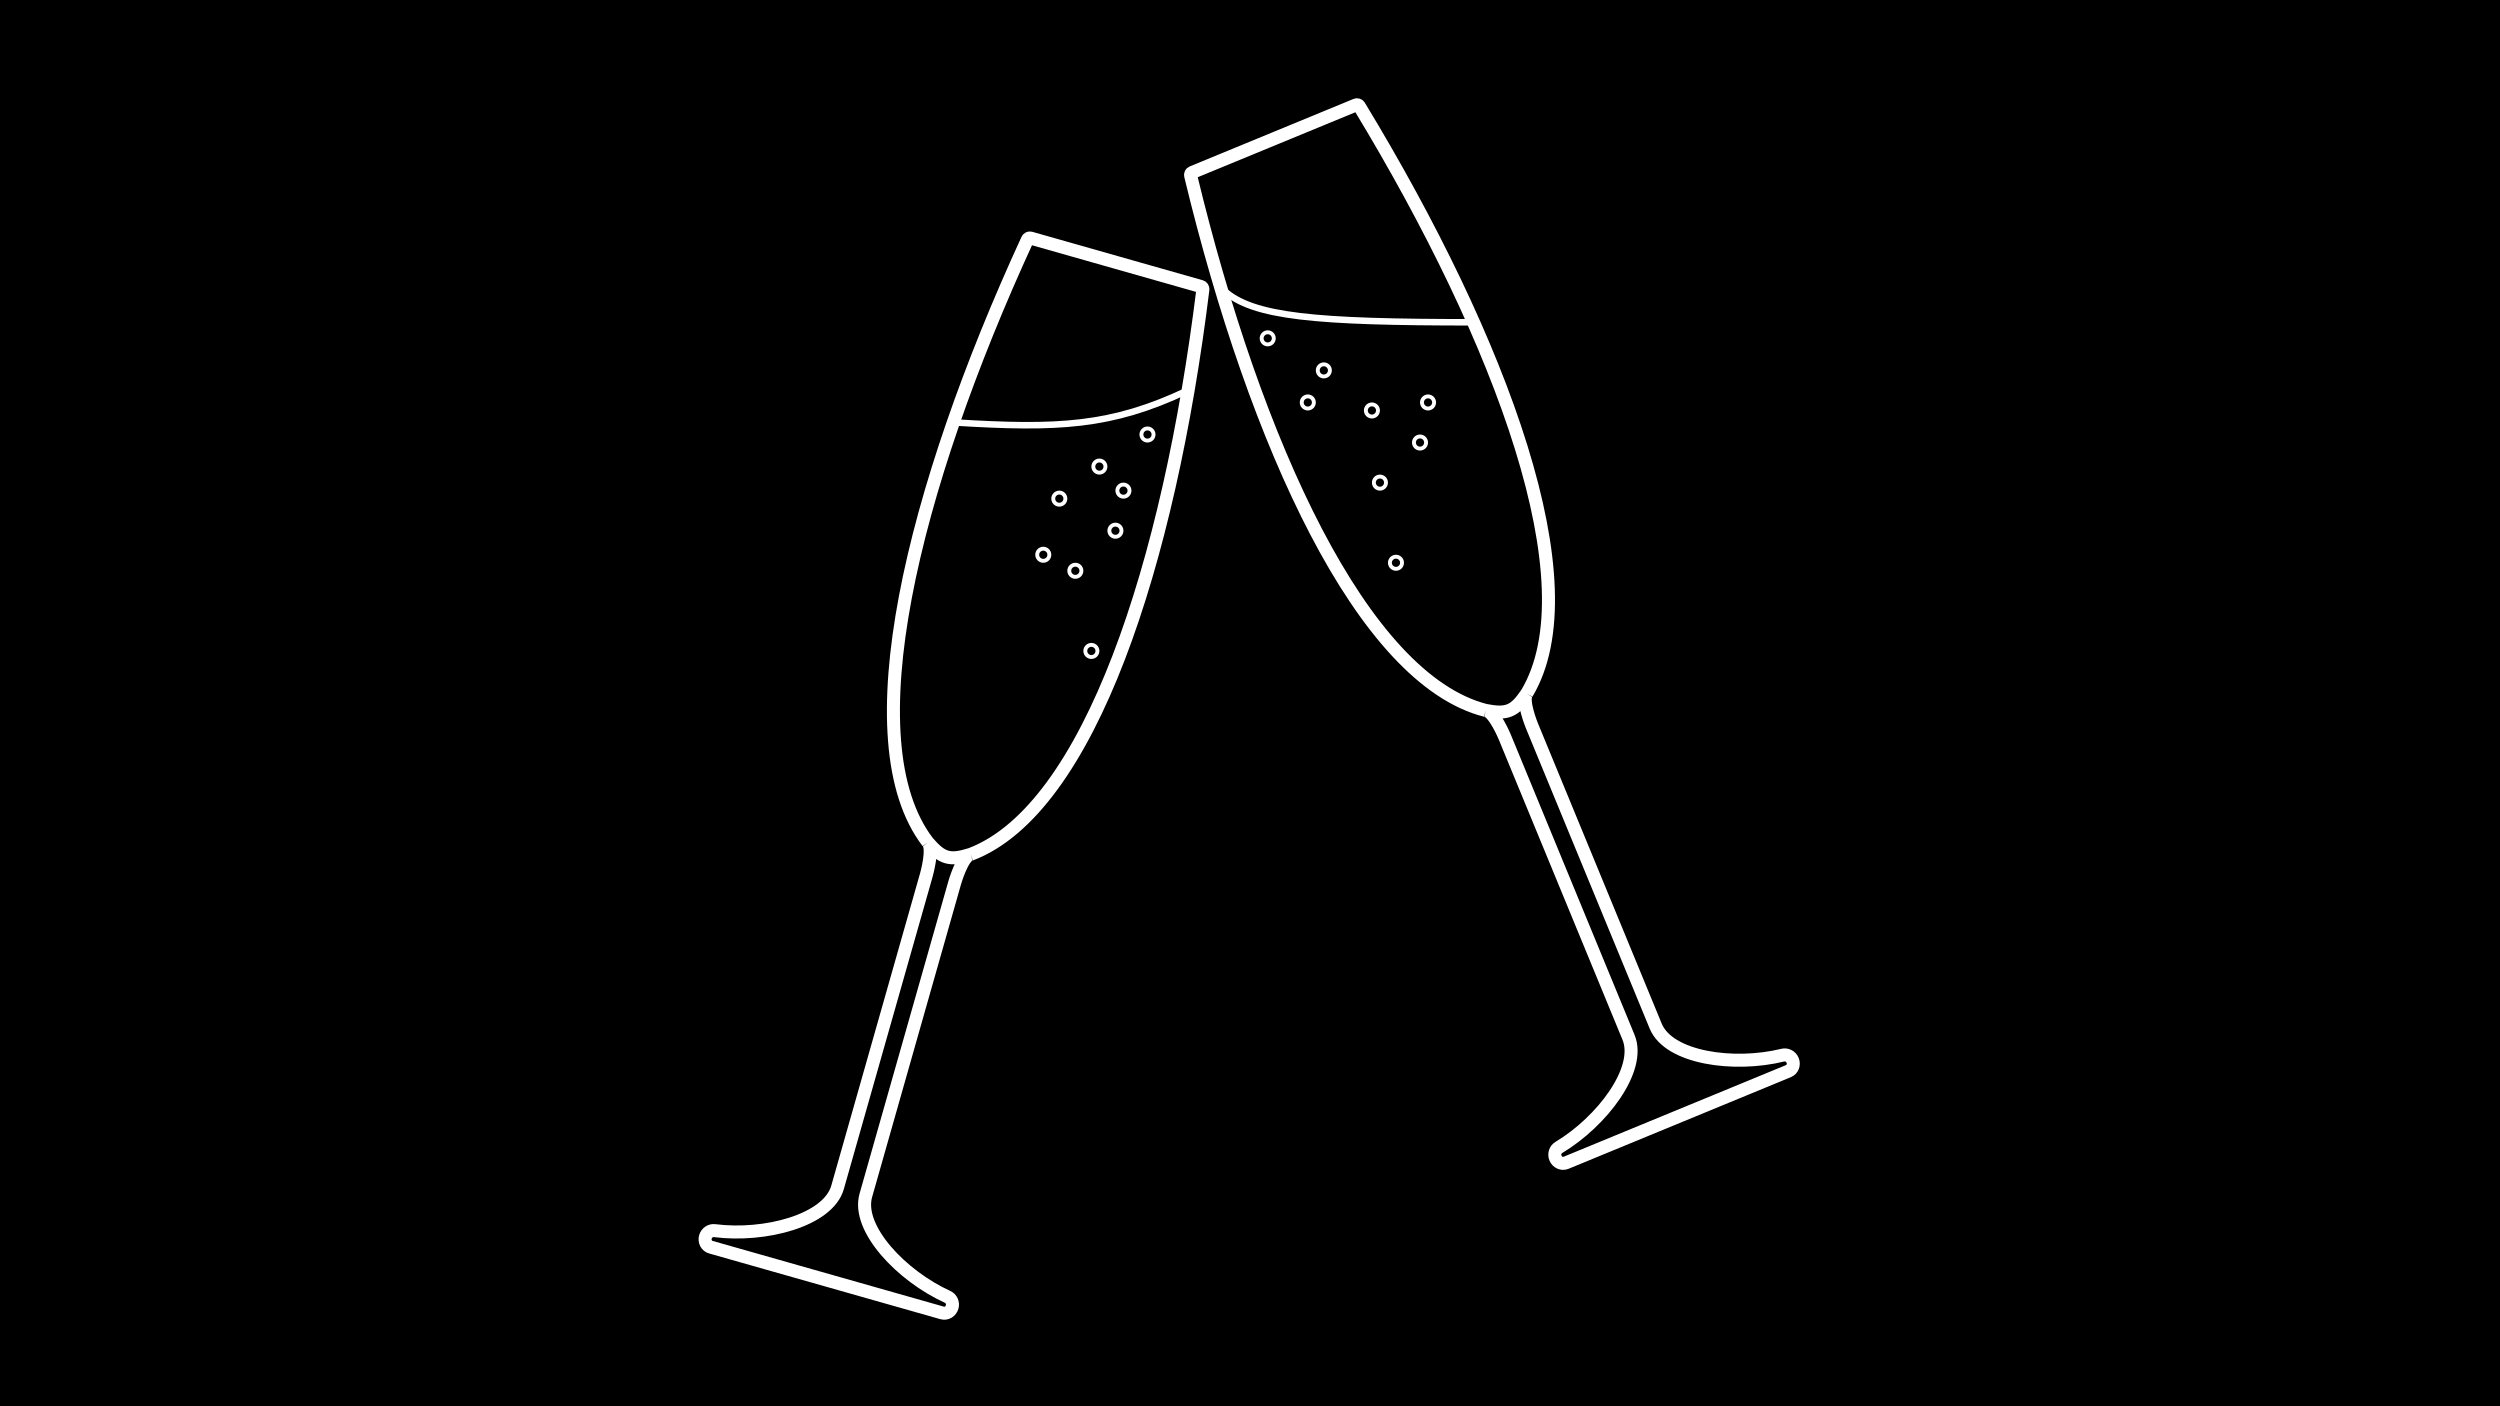 <?xml version="1.0" encoding="utf-8"?>
<svg xmlns="http://www.w3.org/2000/svg" width="1920" height="1080" viewBox="0 0 1920 1080" fill="none">
<rect width="1920" height="1080" fill="black"/>
<path d="M712.552 646.801C653.204 569.295 700.467 376.515 789.095 183.928C789.506 183.034 790.511 182.569 791.458 182.838L856.922 201.446L922.386 220.054C923.333 220.324 923.943 221.247 923.823 222.225C897.898 432.634 836.692 621.452 745.449 656.151M712.552 646.801C717.303 651.351 711.412 672.076 711.412 672.076L643.244 911.894C636.016 937.321 587.373 950.067 548.837 945.135C545.72 944.737 542.673 946.743 541.764 949.94C540.79 953.368 542.624 956.892 545.861 957.812L634.743 983.077L723.625 1008.34C726.862 1009.26 730.276 1007.23 731.25 1003.8C732.159 1000.6 730.623 997.296 727.762 995.995C692.394 979.919 657.728 943.493 664.956 918.066L733.124 678.248C733.124 678.248 739.015 657.523 745.449 656.151M712.552 646.801C723.515 659.517 729.437 661.2 745.449 656.151" stroke="white" stroke-width="10"/>
<path d="M733.521 324.475C812.001 329.29 853.388 327.683 912.045 299.851" stroke="white" stroke-width="5"/>
<circle cx="801.237" cy="426.05" r="4.656" stroke="white" stroke-width="3"/>
<circle cx="844.329" cy="358.333" r="4.656" stroke="white" stroke-width="3"/>
<circle cx="813.549" cy="382.957" r="4.656" stroke="white" stroke-width="3"/>
<circle cx="825.861" cy="438.361" r="4.656" stroke="white" stroke-width="3"/>
<circle cx="862.797" cy="376.802" r="4.656" stroke="white" stroke-width="3"/>
<circle cx="881.265" cy="333.709" r="4.656" stroke="white" stroke-width="3"/>
<circle cx="838.173" cy="499.922" r="4.656" stroke="white" stroke-width="3"/>
<circle cx="856.641" cy="407.582" r="4.656" stroke="white" stroke-width="3"/>
<path d="M1140.95 545.607C1046.36 521.511 964.071 340.88 914.383 134.785C914.152 133.827 914.653 132.84 915.564 132.465L978.486 106.532L1041.41 80.599C1042.32 80.223 1043.37 80.571 1043.88 81.413C1153.84 262.669 1222.72 448.823 1172.57 532.575M1140.95 545.607C1147.5 546.238 1155.71 566.158 1155.71 566.158L1250.71 796.667C1260.79 821.106 1230.49 861.239 1197.18 881.234C1194.49 882.851 1193.34 886.314 1194.6 889.387C1195.96 892.681 1199.58 894.312 1202.69 893.03L1288.13 857.819L1373.56 822.609C1376.67 821.327 1378.09 817.617 1376.73 814.323C1375.47 811.25 1372.21 809.602 1369.16 810.353C1331.43 819.636 1281.66 812.505 1271.58 788.066L1176.58 557.557C1176.58 557.557 1168.37 537.637 1172.57 532.575M1140.95 545.607C1157.44 548.802 1163.13 546.456 1172.57 532.575" stroke="white" stroke-width="10"/>
<path d="M939.747 222.901C962.205 243.361 1010.1 247.493 1130.58 247.525" stroke="white" stroke-width="5"/>
<circle cx="1004.39" cy="309.085" r="4.656" stroke="white" stroke-width="3"/>
<circle cx="1053.63" cy="315.241" r="4.656" stroke="white" stroke-width="3"/>
<circle cx="1016.7" cy="284.461" r="4.656" stroke="white" stroke-width="3"/>
<circle cx="1059.79" cy="370.646" r="4.656" stroke="white" stroke-width="3"/>
<circle cx="1096.73" cy="309.085" r="4.656" stroke="white" stroke-width="3"/>
<circle cx="973.605" cy="259.837" r="4.656" stroke="white" stroke-width="3"/>
<circle cx="1072.1" cy="432.205" r="4.656" stroke="white" stroke-width="3"/>
<circle cx="1090.57" cy="339.865" r="4.656" stroke="white" stroke-width="3"/>
</svg>